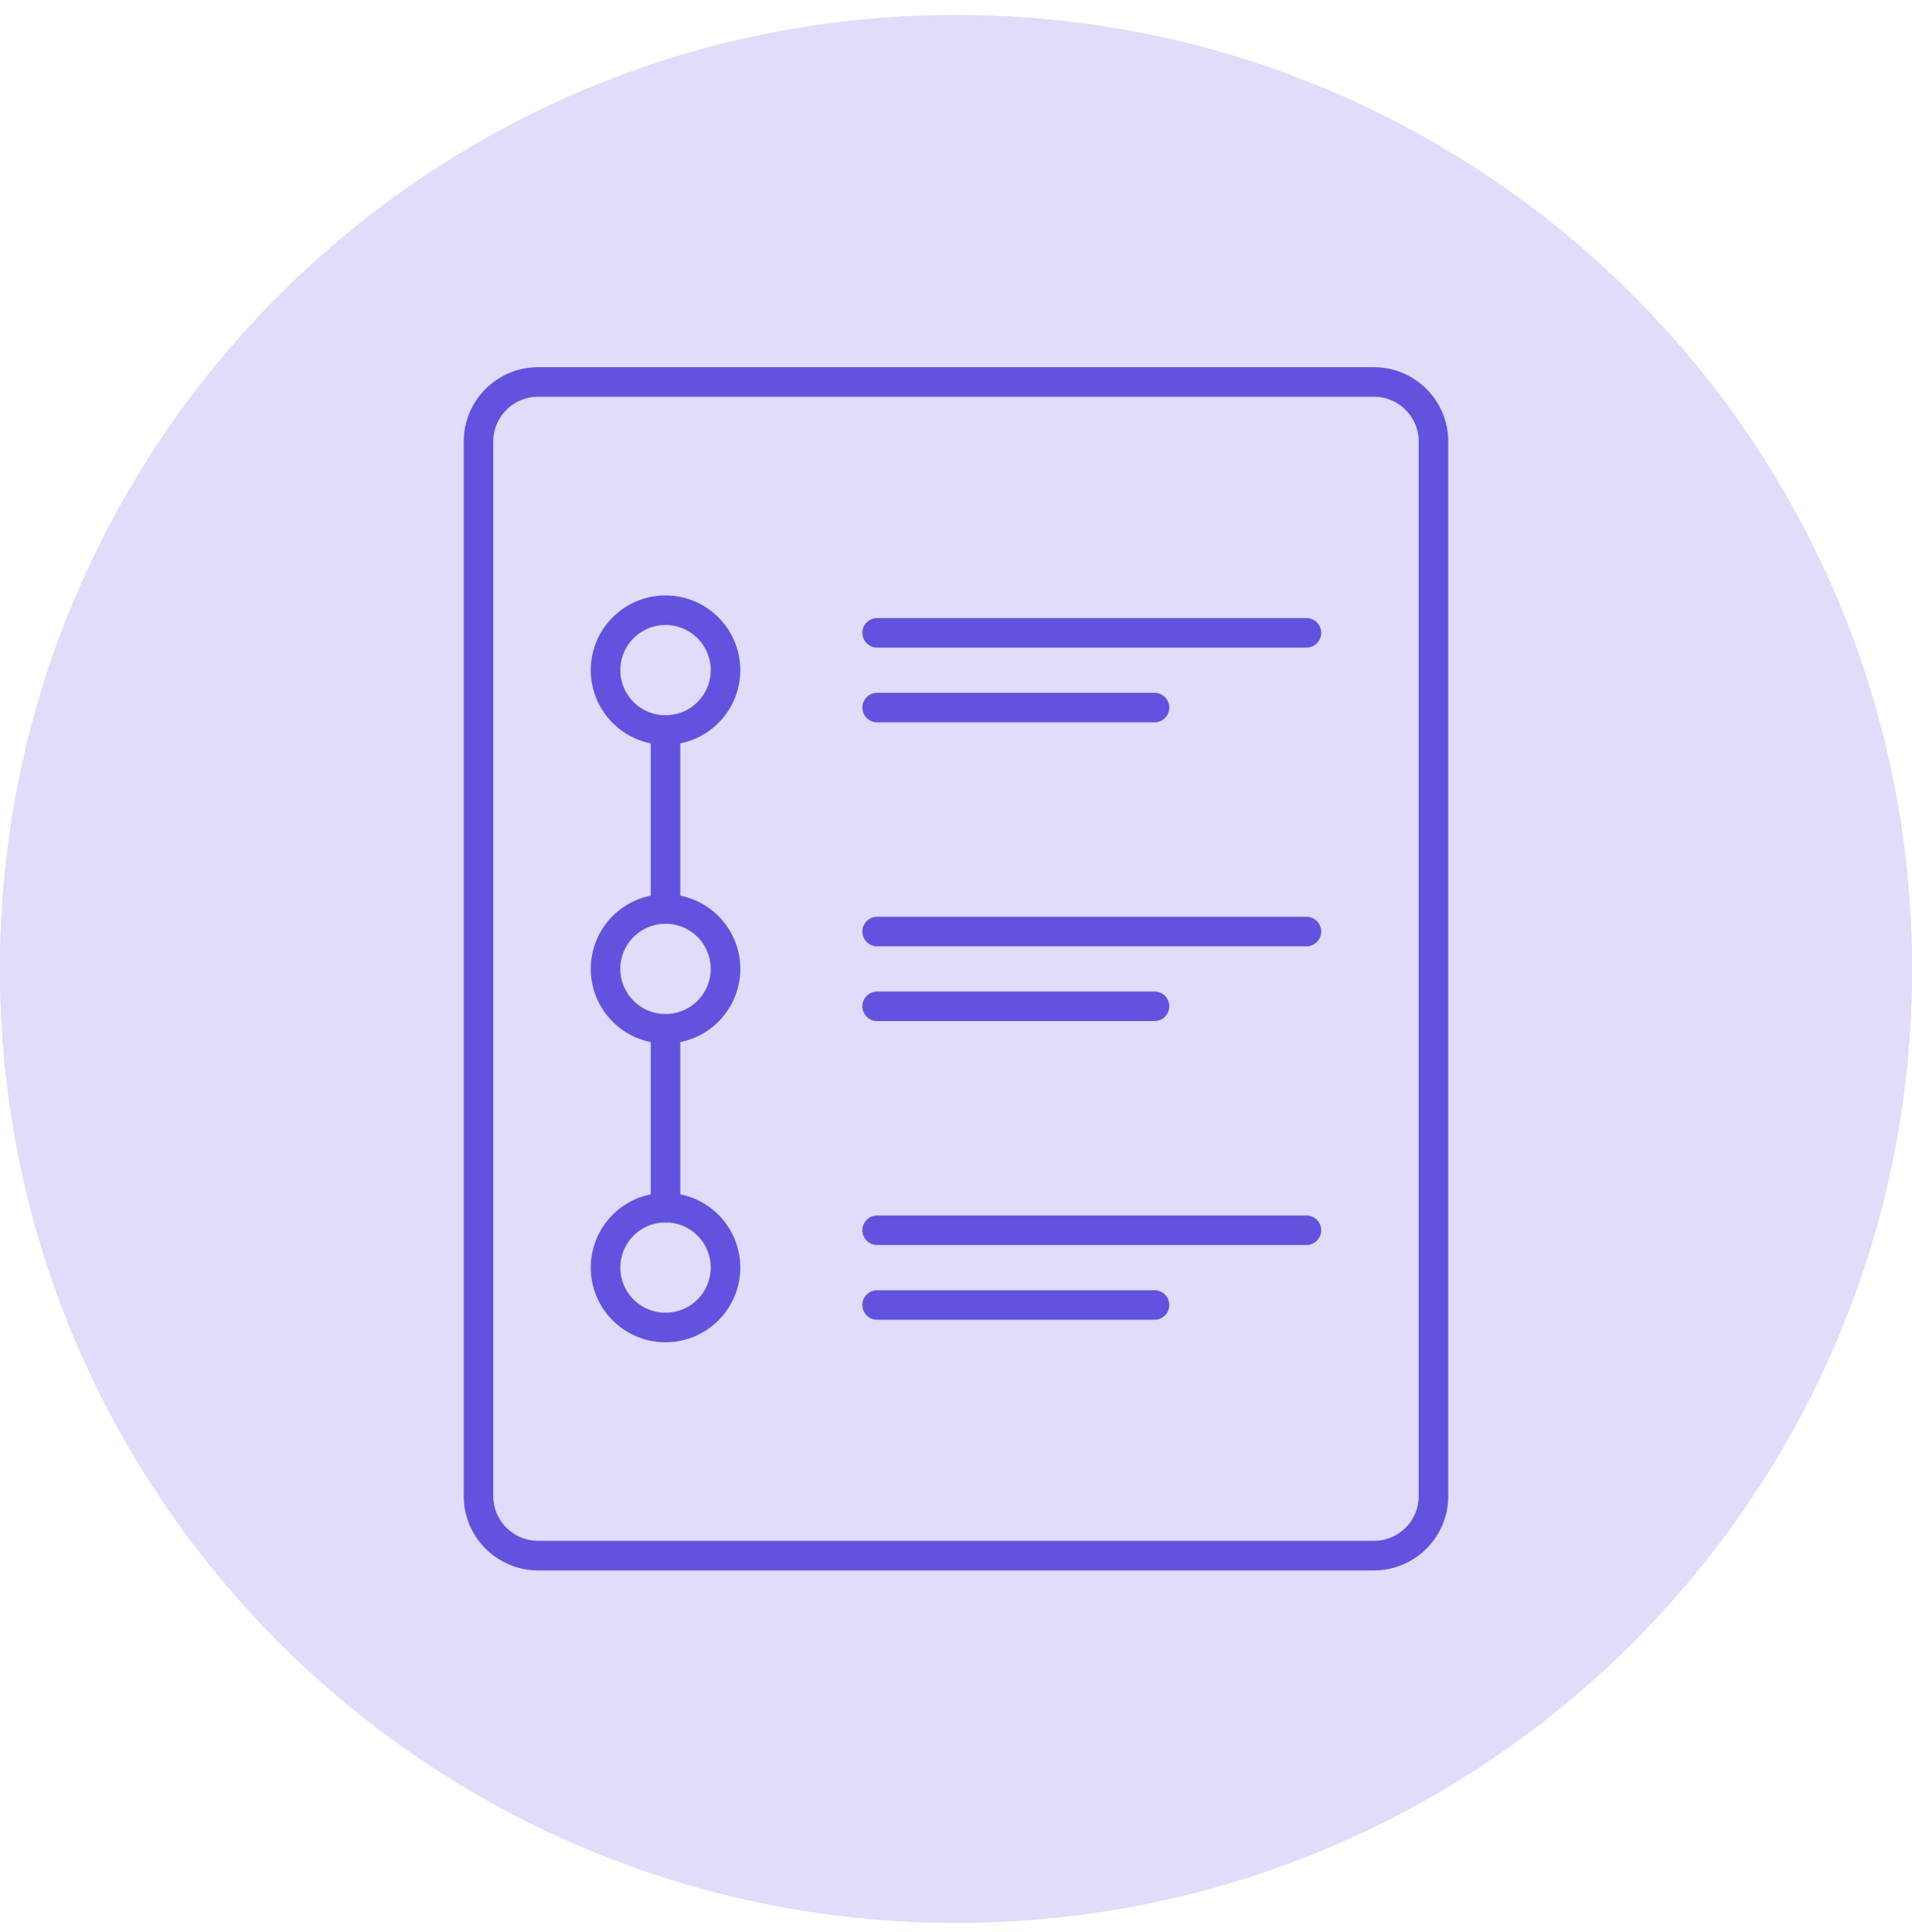<svg xmlns="http://www.w3.org/2000/svg" xmlns:xlink="http://www.w3.org/1999/xlink" xmlns:v="https://vecta.io/nano" width="97" height="98" fill="none"><g clip-path="url(#A)"><use xlink:href="#C" fill="#e0dcf9"></use><g fill="#6352e0"><path d="M69.069 78.677H41.125c-3.362 0-6.099-2.731-6.099-6.085V20.569c0-3.354 2.737-6.085 6.099-6.085h27.944c3.362 0 6.099 2.731 6.099 6.085v52.036c0 3.354-2.737 6.085-6.099 6.085v-.013zM41.125 16.751c-2.113 0-3.827 1.71-3.827 3.818v52.036c0 2.108 1.714 3.818 3.827 3.818h27.944c2.113 0 3.827-1.71 3.827-3.818V20.569c0-2.108-1.714-3.818-3.827-3.818H41.125zm17.447 4.468h-6.976a1.13 1.13 0 0 1-1.13-1.127 1.13 1.13 0 0 1 1.13-1.127h6.976c.625 0 1.129.504 1.129 1.127s-.505 1.127-1.129 1.127zm-2.91 52.54h-1.143a1.13 1.13 0 0 1-1.13-1.127 1.13 1.13 0 0 1 1.13-1.127h1.143a1.13 1.13 0 0 1 1.13 1.127 1.13 1.13 0 0 1-1.13 1.127z"></path><path d="M31.704 81.262L15.427 48.225c-1.116-2.267-.173-5.011 2.086-6.125l16.995-8.339c2.272-1.114 5.023-.172 6.139 2.081L56.924 68.88c1.116 2.267.173 5.011-2.086 6.125l-16.995 8.339c-2.272 1.114-5.023.172-6.139-2.081z" stroke="#6352e0" stroke-width="1.5" stroke-miterlimit="10"></path></g><path d="M35.109 35.003l-16.991 8.338c-1.587.779-2.241 2.694-1.46 4.277l16.28 33.025c.781 1.583 2.7 2.236 4.287 1.457l16.991-8.338c1.587-.779 2.241-2.694 1.46-4.277L39.396 36.46c-.781-1.583-2.7-2.236-4.287-1.457z" fill="#e0dcf9"></path><g fill="#6352e0" stroke="#6352e0" stroke-miterlimit="10"><path d="M47.689 77.749L27.97 37.751a.69.69 0 0 1 .319-.928l4.425-2.174c.345-.172.757-.026.93.318l19.719 39.998a.69.69 0 0 1-.319.928l-4.425 2.174c-.346.172-.757.026-.93-.318zM29.525 37.751l19.108 38.765 3.176-1.564-19.108-38.765-3.176 1.564z"></path><path d="M23.665 53.05l-2.857-5.794a.69.69 0 0 1 .319-.928l3.96-1.936c.346-.172.757-.026.93.318l2.857 5.794a.69.69 0 0 1-.319.928l-3.96 1.936c-.345.172-.757.027-.93-.318zm-1.302-5.794l2.246 4.561 2.711-1.326-2.246-4.561-2.711 1.326z" stroke-width=".5"></path></g><g clip-path="url(#B)"><use xlink:href="#C" fill="#e0dcf9"></use><g stroke="#6352e0" stroke-width="1.5" stroke-linejoin="round"><path d="M27.306 19.376h42.388c1.674 0 3.03 1.352 3.03 3.023v53.494c0 1.67-1.355 3.023-3.03 3.023H27.306c-1.674 0-3.03-1.352-3.03-3.023V22.399c0-1.67 1.355-3.023 3.03-3.023z"></path><g stroke-linecap="round"><path d="M33.764 61.27v-9.068m0-6.085v-9.068M44.5 32.103h21.778M44.5 35.895h14.072M44.5 47.257h21.778M44.5 51.048h14.072M44.5 62.41h21.778M44.5 66.202h14.072"></path></g><use xlink:href="#D"></use><path d="M33.764 52.189a3.04 3.04 0 0 0 3.043-3.036 3.043 3.043 0 1 0-6.086 0 3.04 3.04 0 0 0 3.043 3.036zm0 15.153a3.04 3.04 0 0 0 3.043-3.036 3.043 3.043 0 1 0-6.086 0 3.04 3.04 0 0 0 3.043 3.036z"></path></g></g></g><defs><clipPath id="A"><path fill="#fff" transform="translate(0 .763)" d="M0 0h97v96.78H0z"></path></clipPath><clipPath id="B"><path fill="#fff" transform="translate(0 .763)" d="M0 0h97v96.78H0z"></path></clipPath><path id="C" d="M48.5 97.543c26.786 0 48.5-21.665 48.5-48.39S75.286.763 48.5.763 0 22.428 0 49.153s21.714 48.39 48.5 48.39z"></path><path id="D" d="M33.764 37.035a3.04 3.04 0 0 0 3.043-3.036 3.04 3.04 0 1 0-6.086 0 3.04 3.04 0 0 0 3.043 3.036z"></path></defs></svg>